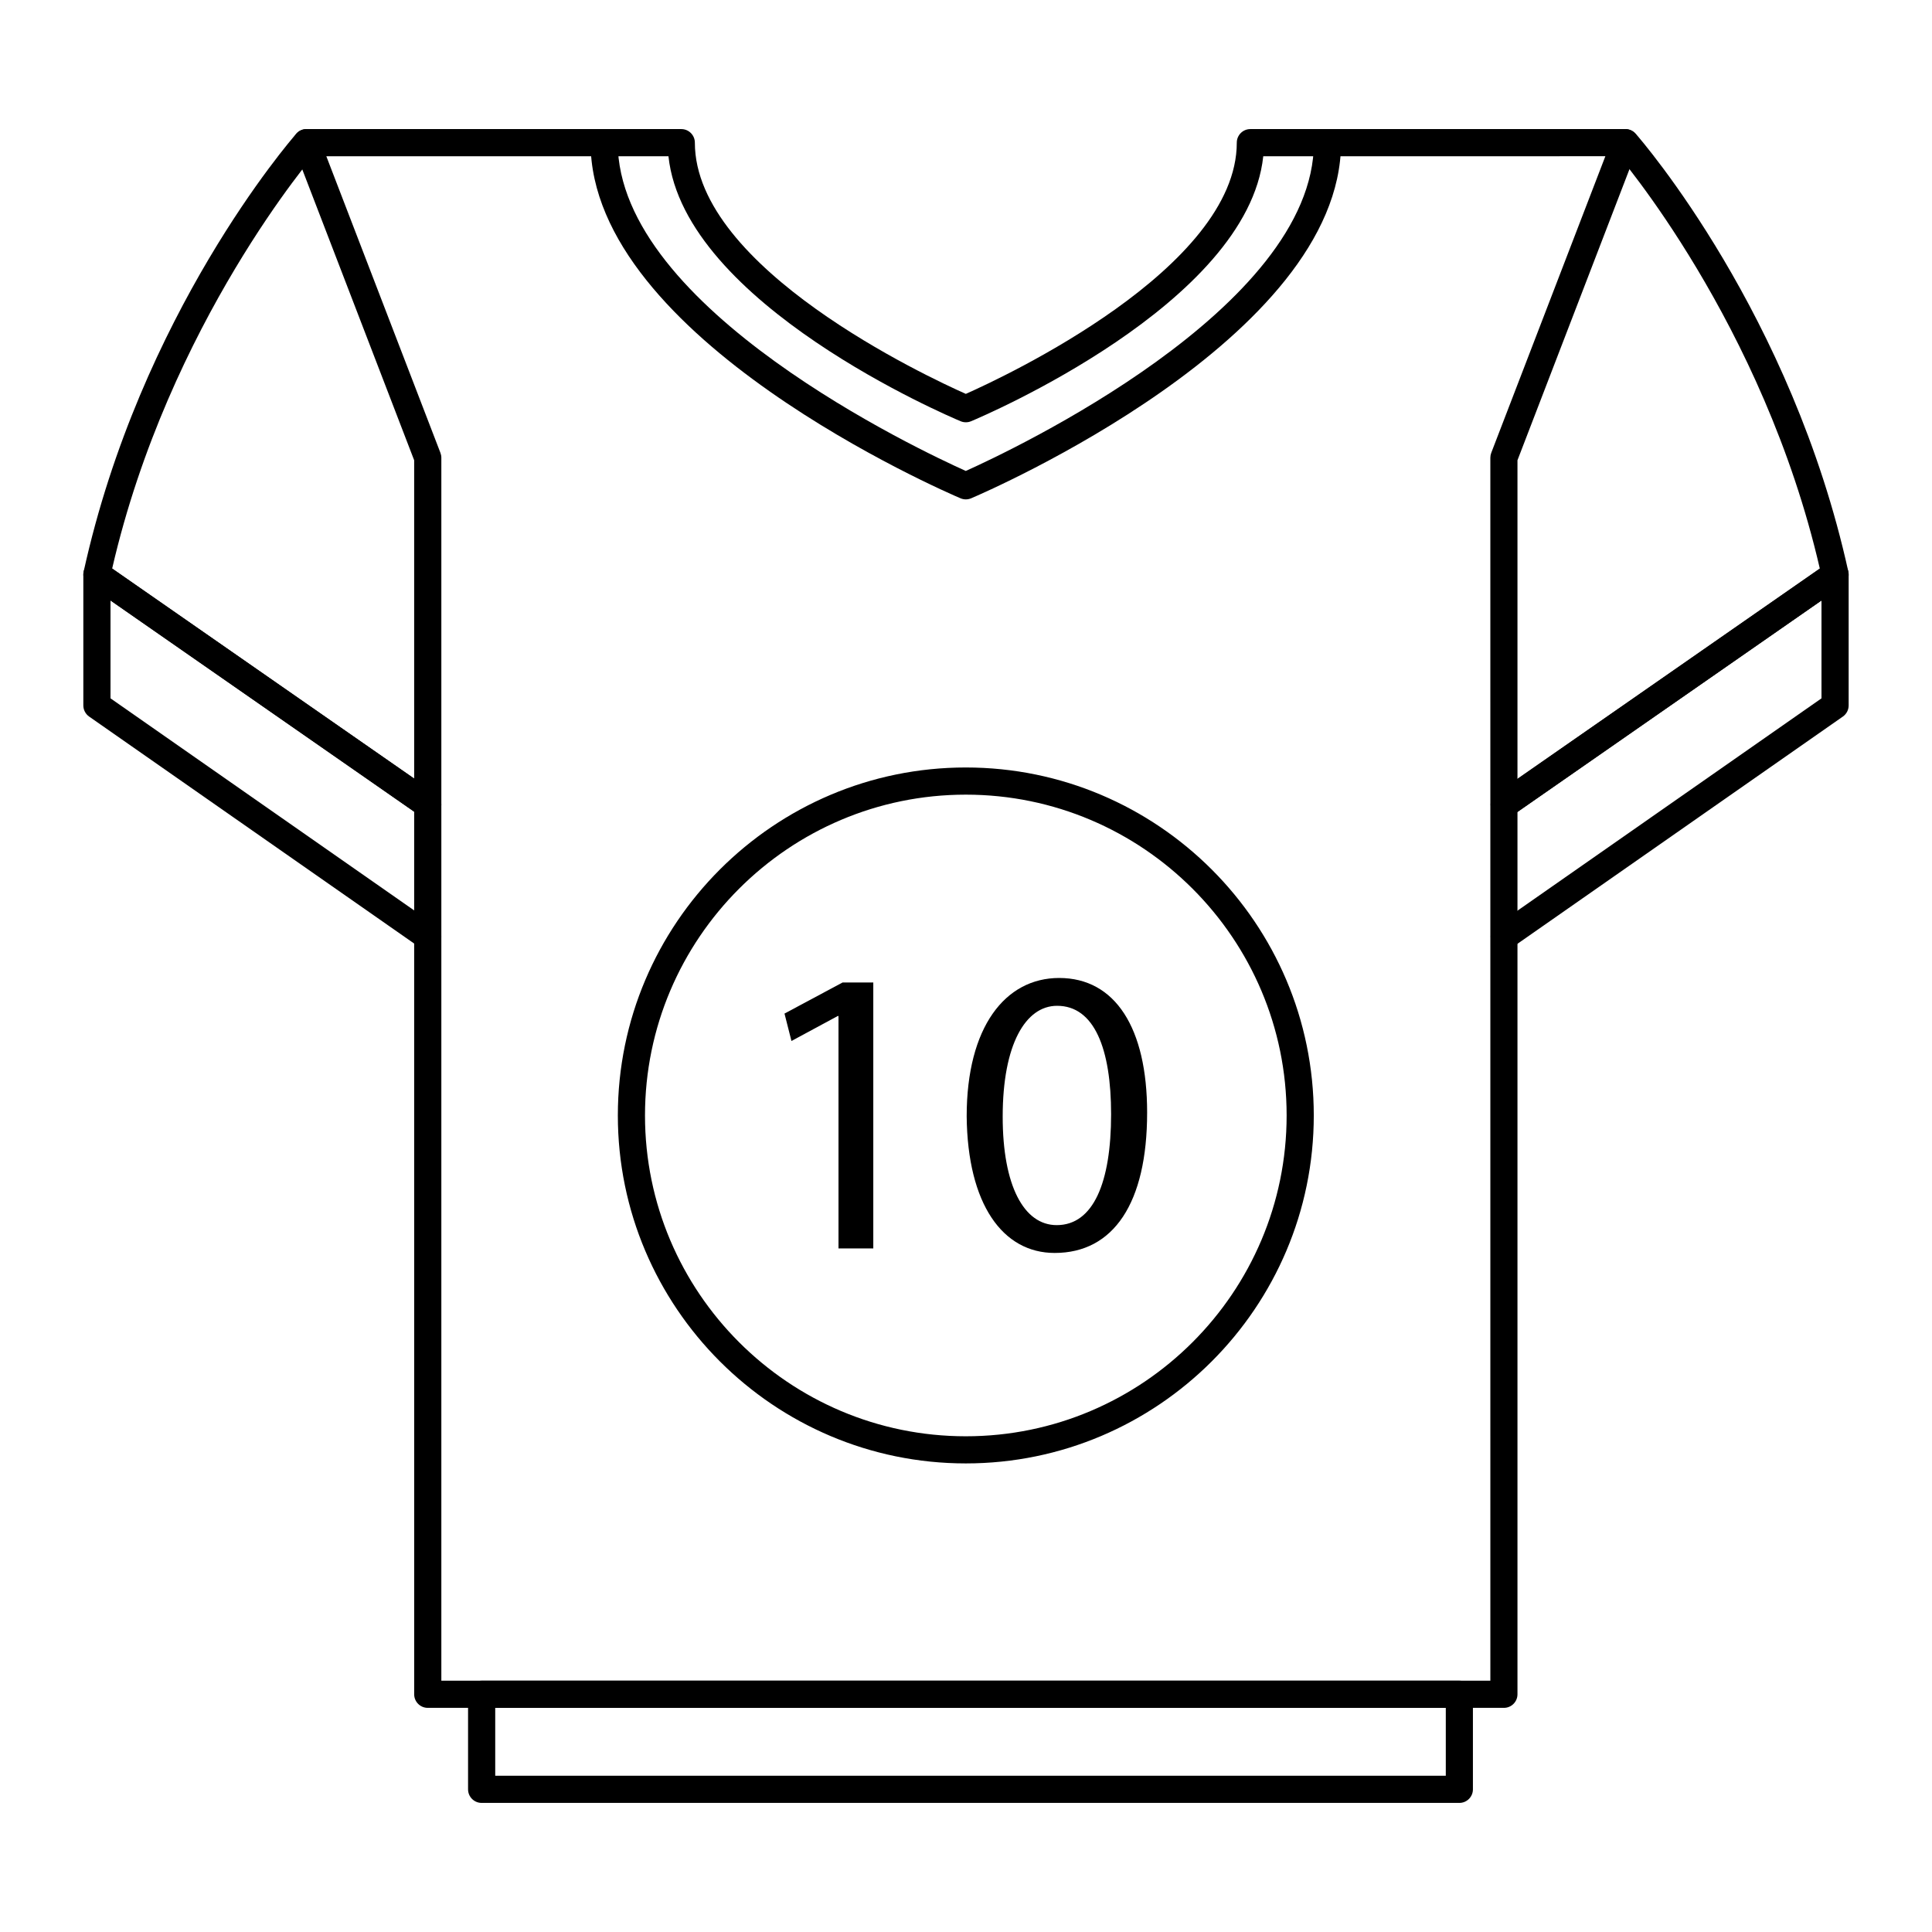 <?xml version="1.0" encoding="UTF-8"?>
<!-- Uploaded to: ICON Repo, www.iconrepo.com, Generator: ICON Repo Mixer Tools -->
<svg fill="#000000" width="800px" height="800px" version="1.1" viewBox="144 144 512 512" xmlns="http://www.w3.org/2000/svg">
 <g>
  <path d="m542.55 596.6h-285.19c-1.988 0-3.598-1.609-3.598-3.598l-0.004-327.03-31.883-82.875c-0.426-1.105-0.277-2.352 0.395-3.328 0.672-0.98 1.781-1.562 2.965-1.562h99.312c1.988 0 3.598 1.609 3.598 3.598 0 33.316 61.691 62.086 71.809 66.578 10.117-4.492 71.809-33.262 71.809-66.578 0-1.988 1.609-3.598 3.598-3.598h99.312c1.184 0 2.293 0.582 2.965 1.562 0.672 0.977 0.82 2.223 0.395 3.328l-31.887 82.875v327.03c0.004 1.988-1.605 3.598-3.594 3.598zm-281.59-7.195h278l-0.004-324.1c0-0.441 0.082-0.879 0.238-1.293l30.242-78.609-90.66 0.004c-4.148 39.121-74.352 68.938-77.426 70.223-0.887 0.371-1.891 0.371-2.777 0-3.074-1.285-73.281-31.102-77.426-70.223h-90.668l30.242 78.609c0.156 0.41 0.238 0.852 0.238 1.293z"/>
  <path d="m257.35 360.82c-0.711 0-1.426-0.211-2.051-0.645l-87.672-60.977c-1.195-0.832-1.77-2.305-1.457-3.727 15.023-68.25 54.668-114.12 56.352-116.04 1.305-1.496 3.582-1.645 5.074-0.336 1.496 1.309 1.648 3.582 0.34 5.078-0.395 0.449-39.191 45.387-54.211 110.49l85.684 59.594c1.629 1.137 2.035 3.379 0.898 5.008-0.699 1.012-1.82 1.547-2.957 1.547z"/>
  <path d="m257.35 395.77c-0.711 0-1.43-0.211-2.055-0.648l-87.672-61.223c-0.965-0.676-1.539-1.777-1.539-2.953v-34.699c0-1.34 0.746-2.57 1.934-3.188 1.188-0.621 2.621-0.531 3.723 0.234l87.668 60.977c1.629 1.137 2.035 3.379 0.898 5.008-1.137 1.633-3.383 2.031-5.012 0.898l-82.012-57.043v25.934l86.129 60.152c1.629 1.137 2.027 3.379 0.895 5.012-0.707 1.004-1.824 1.539-2.957 1.539z"/>
  <path d="m542.65 360.82c-1.137 0-2.258-0.539-2.961-1.543-1.137-1.629-0.73-3.871 0.898-5.008l85.684-59.594c-15.035-65.195-53.812-110.04-54.207-110.5-1.312-1.496-1.16-3.769 0.332-5.078 1.496-1.309 3.766-1.16 5.078 0.336 1.684 1.918 41.328 47.785 56.352 116.04 0.312 1.422-0.262 2.894-1.457 3.727l-87.668 60.977c-0.625 0.438-1.344 0.645-2.051 0.645z"/>
  <path d="m542.65 395.77c-1.137 0-2.254-0.535-2.957-1.539-1.137-1.629-0.738-3.871 0.895-5.012l86.125-60.148v-25.934l-82.012 57.047c-1.629 1.133-3.875 0.734-5.012-0.898-1.137-1.629-0.73-3.871 0.898-5.008l87.668-60.977c1.102-0.77 2.539-0.855 3.723-0.234 1.188 0.613 1.934 1.84 1.934 3.184v34.699c0 1.176-0.574 2.277-1.539 2.949l-87.668 61.223c-0.625 0.438-1.348 0.648-2.055 0.648z"/>
  <path d="m399.95 276.34c-0.477 0-0.961-0.098-1.41-0.289-4.004-1.703-98.031-42.316-98.031-94.25 0-1.988 1.609-3.598 3.598-3.598s3.598 1.609 3.598 3.598c0 44.008 80.516 81.746 92.242 87.004 11.719-5.258 92.246-43.02 92.246-87 0-1.988 1.609-3.598 3.598-3.598 1.988 0 3.598 1.609 3.598 3.598 0 51.93-94.027 92.547-98.031 94.25-0.445 0.188-0.93 0.285-1.406 0.285z"/>
  <path d="m530.74 621.79h-259.1c-1.988 0-3.598-1.609-3.598-3.598v-25.191c0-1.988 1.609-3.598 3.598-3.598h259.1c1.988 0 3.598 1.609 3.598 3.598v25.191c0 1.988-1.609 3.598-3.598 3.598zm-255.5-7.195h251.91v-17.992h-251.91z"/>
  <path d="m399.95 531.82c-50.848 0-92.215-41.367-92.215-92.215s41.367-92.215 92.215-92.215c50.848 0 92.215 41.367 92.215 92.215s-41.367 92.215-92.215 92.215zm0-177.23c-46.879 0-85.02 38.141-85.02 85.02s38.137 85.02 85.02 85.02c46.879 0 85.02-38.141 85.02-85.02s-38.141-85.02-85.02-85.02z"/>
  <path d="m366.21 413.26h-0.211l-12.254 6.613-1.844-7.266 15.398-8.242h8.133v70.484h-9.219z"/>
  <path d="m448 438.85c0 23.969-8.891 37.195-24.5 37.195-13.773 0-23.098-12.902-23.32-36.219 0-23.637 10.199-36.652 24.512-36.652 14.848 0.004 23.309 13.234 23.309 35.676zm-38.277 1.086c0 18.324 5.633 28.734 14.312 28.734 9.758 0 14.418-11.387 14.418-29.387 0-17.352-4.441-28.734-14.312-28.734-8.344 0-14.418 10.195-14.418 29.387z"/>
 </g>
</svg>